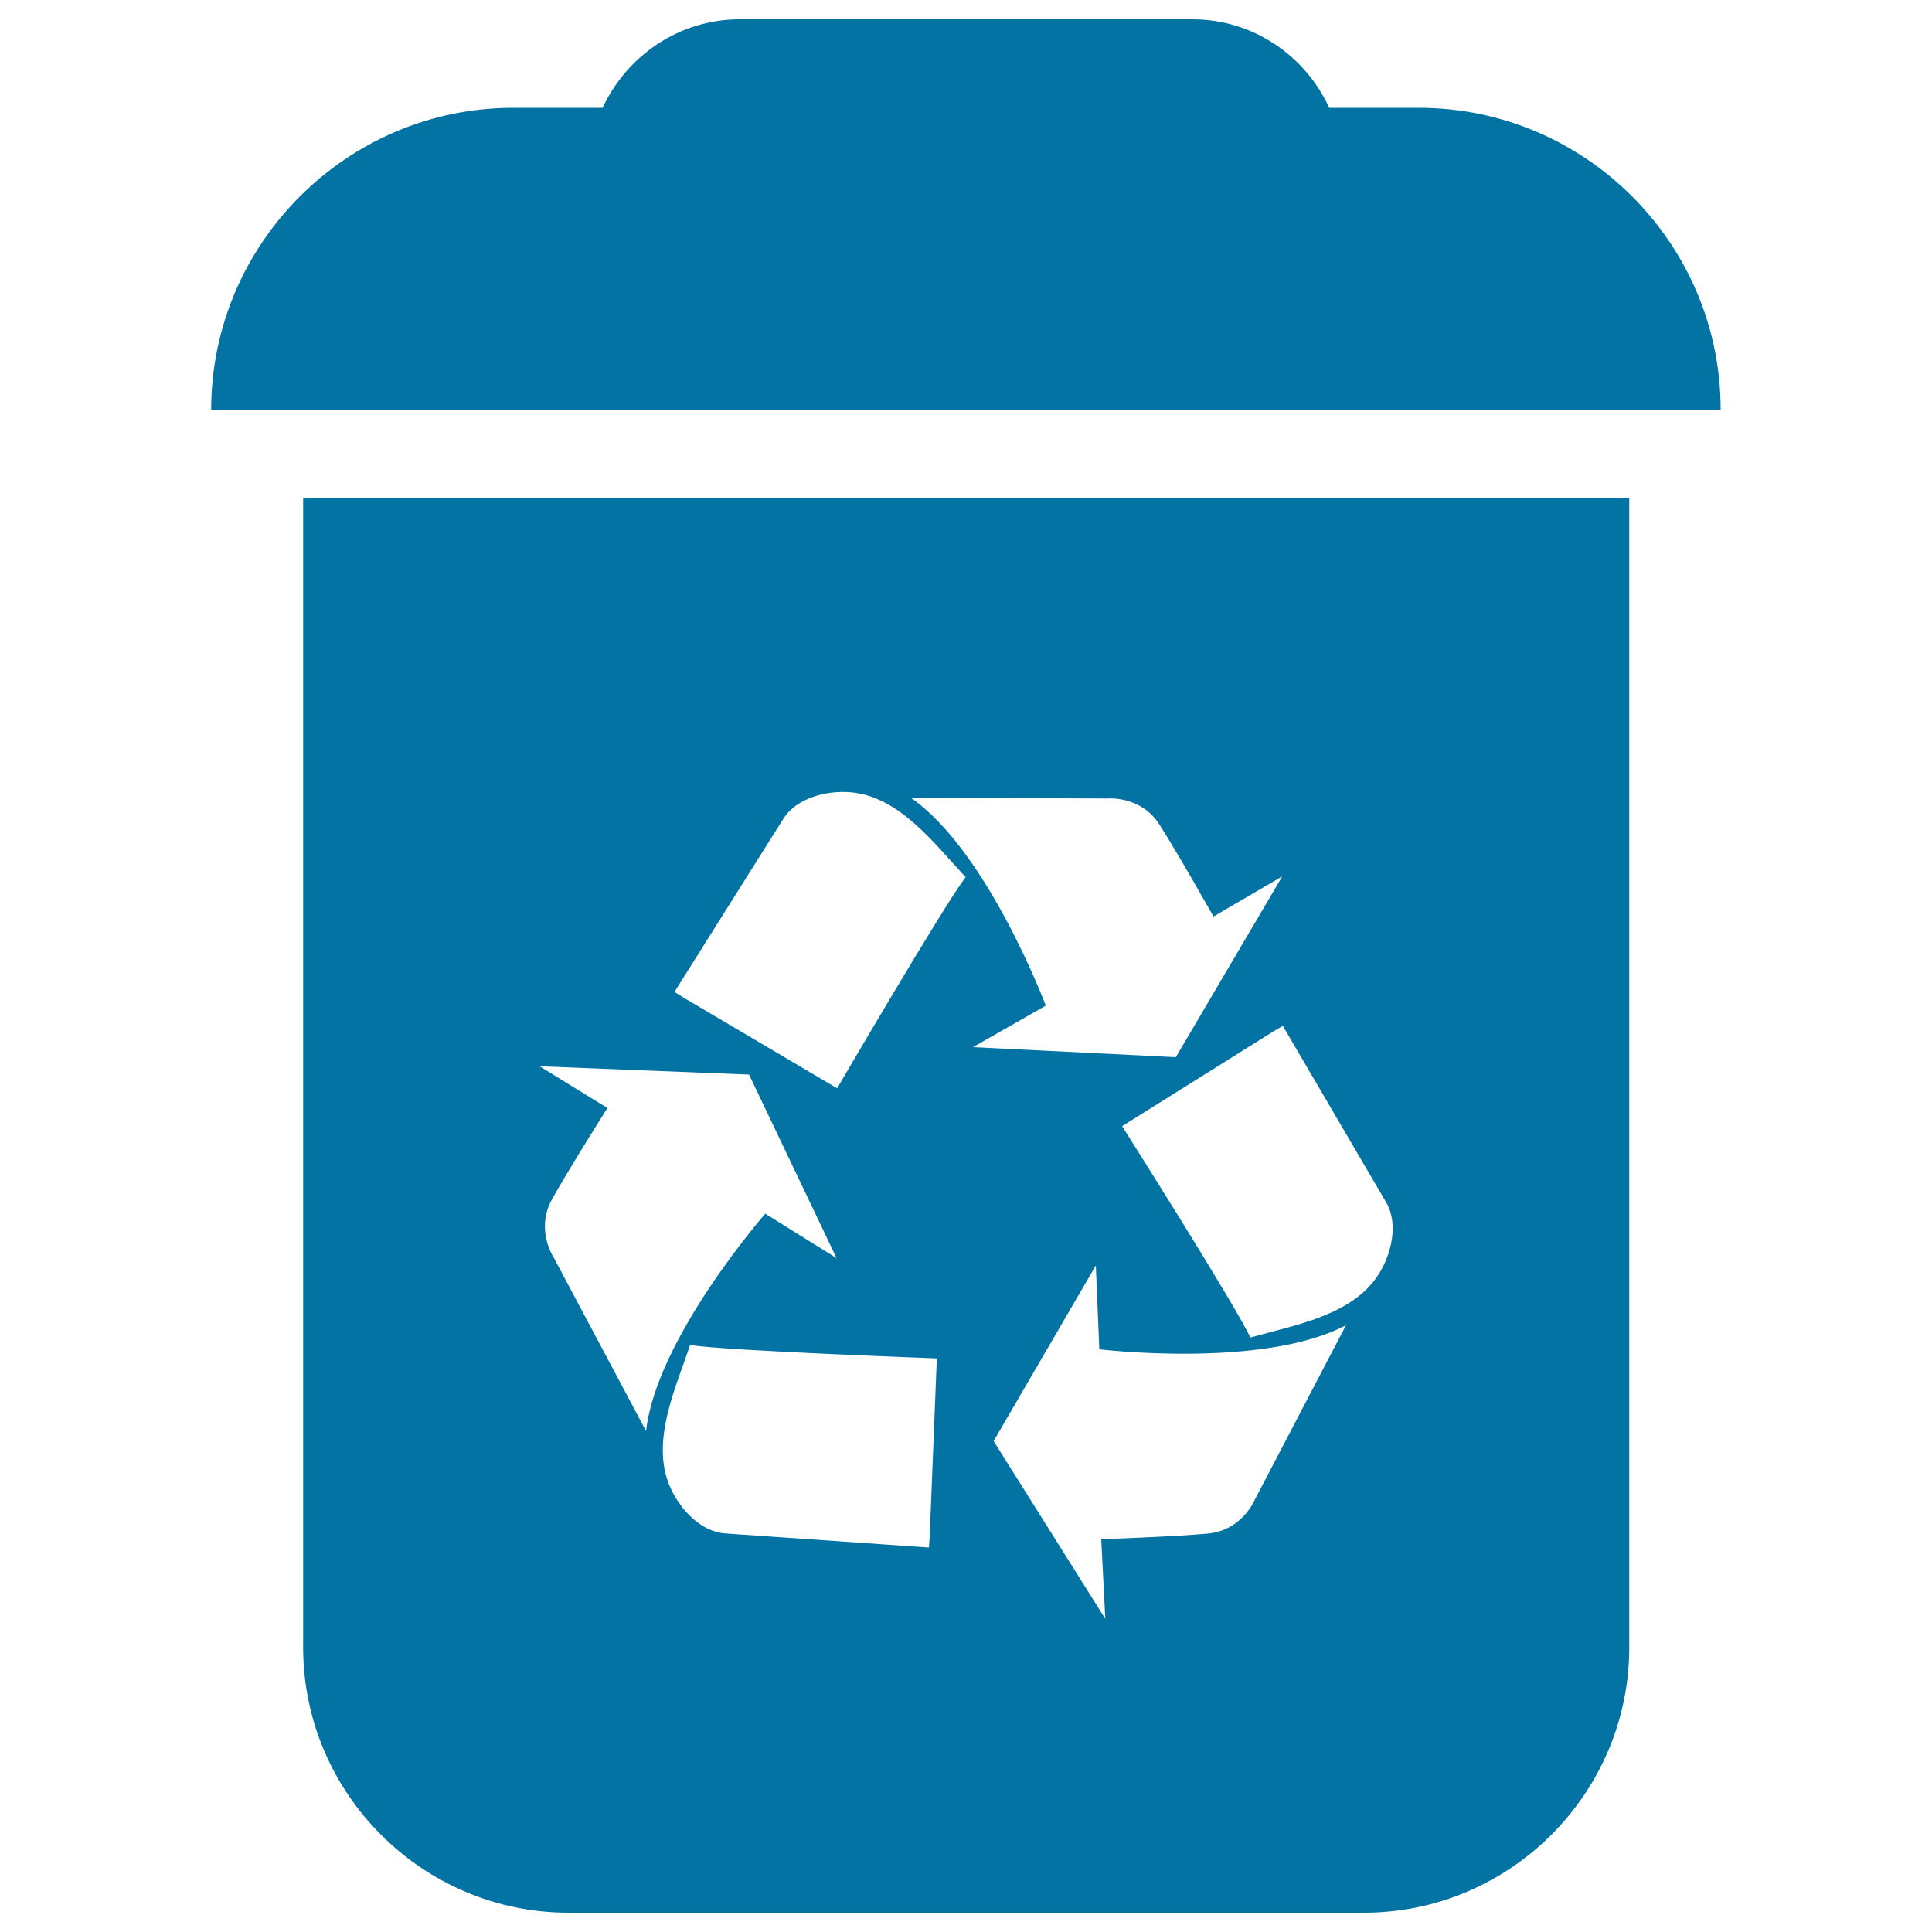 <svg xmlns="http://www.w3.org/2000/svg" viewBox="0 0 1000 1000" style="fill:#0273a2">
<title>Recycle Bin Interface Symbol SVG icon</title>
<g><g><path d="M734.4,55.8H688C675.7,28.9,648.6,10,617.3,10H382.8c-31.3,0-58.4,18.9-70.9,45.8h-46.4c-85.9,0-156.2,70.3-156.2,156.3h781.3C890.7,126.1,820.5,55.8,734.4,55.8z"/><path d="M156.9,852.7c0,75.5,61.7,137.3,137.3,137.3H706c75.6,0,137.3-61.8,137.3-137.3V257.8H156.9V852.7z M481.2,795.5l-0.4,5.5l-105.4-7.3c-13.1-0.9-23.9-13.1-28.7-24.4c-10-23.2,3-50.8,10.5-73.1c19.4,3,127.7,6.9,127.7,6.9L481.2,795.5z M649.6,776c0,0-6.5,16.2-24.6,17.8c-18.1,1.6-55,2.9-55,2.9l2.1,41.2l-57.8-92l52.9-90.9l1.8,43.4c0,0,85,10.2,127.7-12.5L649.6,776z M717.4,622.2c6.7,11.3,2.7,27.2-3.9,37.5c-13.6,21.3-43.6,26.2-66.3,32.6c-8.4-17.8-66.4-109.4-66.4-109.4l78.4-49.1l4.8-2.8L717.4,622.2z M573.1,413.3c0,0,17.4-1.7,27.1,13.6c9.7,15.2,27.9,47.5,27.9,47.5l35.6-20.8l-55.1,93.6L503.6,542l37.7-21.5c0,0-30.1-80.1-69.9-107.6L573.1,413.3z M405.4,423.9c7-11.1,22.8-14.9,35-13.8c25.2,2.2,43.3,26.7,59.4,43.9c-11.9,15.7-66.5,109.3-66.5,109.3l-79.6-47l-4.6-2.9L405.4,423.9z M387.7,556.2l45.3,95l-36.9-23c0,0-56.3,64.4-61.7,112.5l-47.8-89.8c0,0-9.7-14.4-0.8-30.3c8.8-15.8,28.6-47.1,28.6-47.1l-35.1-21.6L387.7,556.2z"/></g></g>
</svg>